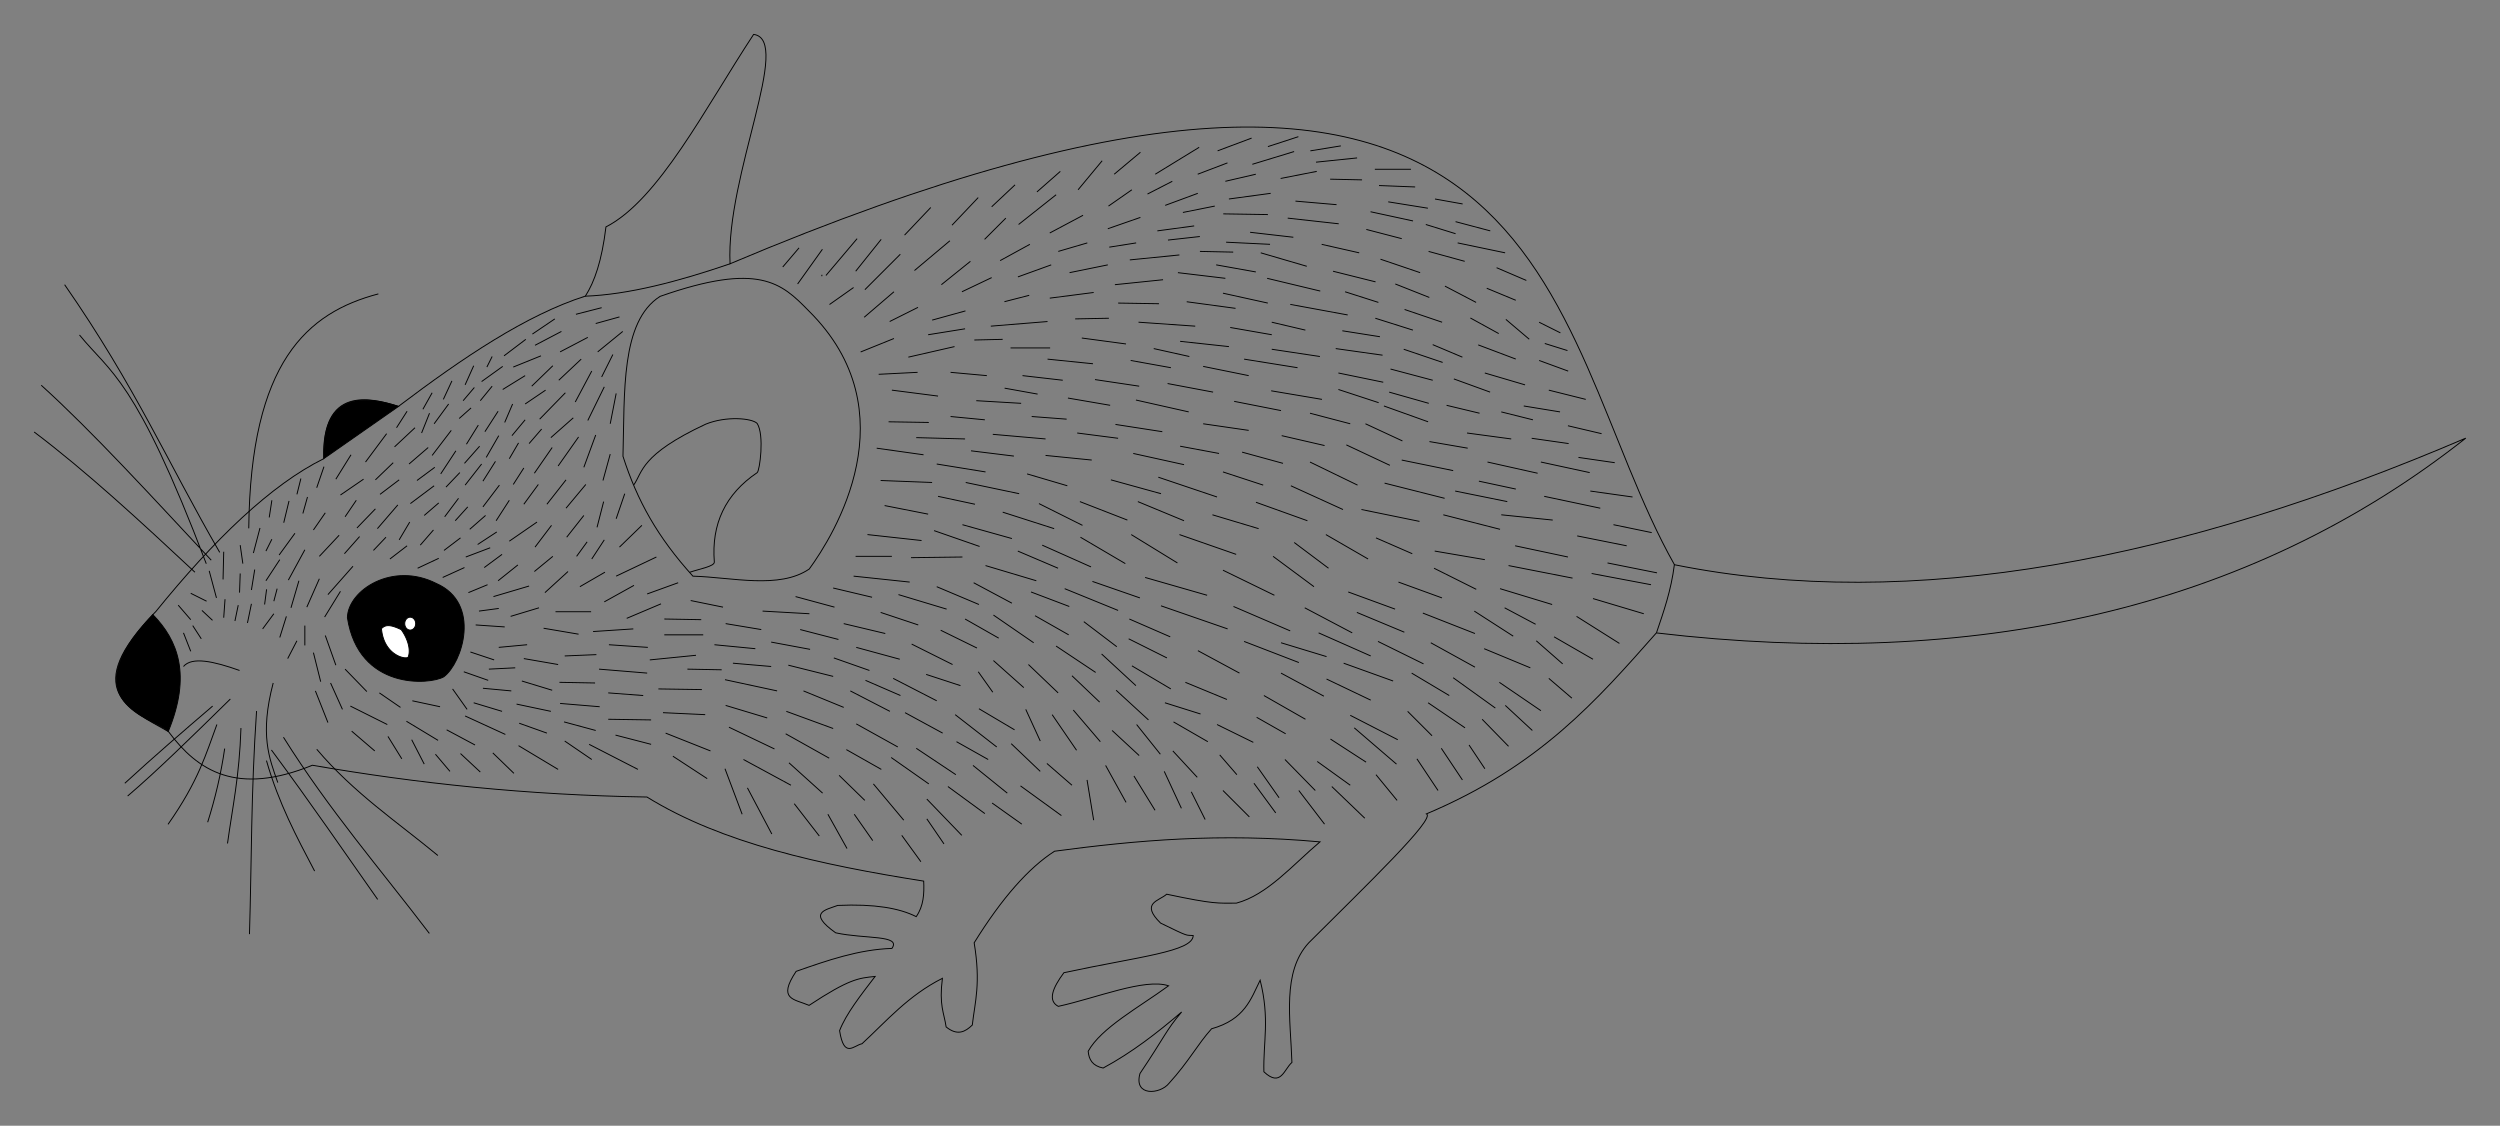 <svg xmlns="http://www.w3.org/2000/svg" viewBox="0 0 2614 1177.1"><rect x="0" y="0" width="2614" height="1177.1" fill="#808080" stroke="none"/><g stroke="#000"><path fill="none" d="M162.563 639.879c61.573-75.967 120.67-132.92 175.9-160.26-2.106-75.487 47.464-64.357 78.176-54.723 67.214-50.841 133.39-95.472 195.44-115.31 9.49-14.811 17.208-36.704 21.498-72.313 55.338-28.376 103.89-124.62 154.4-201.3 41.098 5.413-29.205 147.44-24.639 239.82 873.66-369.27 846.43 64.672 987.47 314.69 248.95 50.19 531.57-5.455 827.4-132.36-227.49 179.68-514.61 242.85-846.32 203.65-62.09 70.226-122.11 139.37-240.33 189.18 9.848 4.965-63.291 75.136-123.13 134.85-28.15 30.551-19.035 79.734-17.59 125.08-8.24 7.088-11.57 26.45-29.316 9.772-.78-31.41 6.303-55.121-3.909-95.766-9.76 19.81-16.009 41.023-50.814 50.814-14.872 16.538-23.552 33.983-44.406 56.926-9.33 11.778-37.312 14.015-30.417-10.199 26.7-39.719 26.867-44.626 43.553-64.317-25.289 21.617-51.628 42.184-82.085 58.632-11.238-2.247-14.932-9.021-15.635-17.59 13.481-24.416 53.161-45.921 84.04-68.404-24.724-8.261-75.535 12.826-115.31 21.498-11.017-5.83-6.334-18.797 5.862-35.179 78.434-16.938 134.79-21.972 135.23-38.91-8.1-.634-3.154 2.202-34.158-13.006-21.308-20.999-1.794-22.947 6.42-30.169 50.495 10.708 53.51 9.31 72.808 9.346 32.36-8.523 58.973-40.025 87.452-64.07-104.03-9.548-192.33-1.616-277.53 9.773-26.97 17.318-54.953 48.82-84.039 95.766 7.058 42.542.899 61.29-1.954 85.994-7.467 7.267-15.703 11.457-27.362 1.954-2.174-14.906-7.501-22.454-3.909-50.814-35.814 18.12-58.077 44.372-84.039 68.404-8.602 1.714-18.777 16.013-23.453-13.681 6.745-17.484 22.174-37.14 37.134-56.678-17.206 1.735-26.899 2.465-69.019 30.229-15.685-6.692-33.356-5.89-13.552-35.546 32.692-11.474 65.401-22.862 100.16-23.998 10.19-14.35-28.668-9.645-58.82-16.31-29.696-21.132-10.912-23.795 2.142-28.641 38.65-1.735 64.58 2.89 82.085 11.726 7.75-11.092 8.44-23.95 7.818-37.134-107.92-17.08-210.85-39.42-289.35-87.93-125.7-1.99-241.05-14.33-349.84-33.23-79.01 32.17-119.77 6.14-150.49-35.18-41.928-23.96-92.708-43.72-13.68-125.08z"/><path d="M363.243 645.739c.74-28.655 47.221-58.813 92.857-35.714 47.541 20.783 27.227 83.364 7.936 97.619-14.561 8.513-89.08 14.167-100.79-61.905zM159.833 642.689c26.456 27.017 40.261 63.445 16.111 122.09-15.59-14.53-103.63-30.21-16.11-122.09zM338.693 479.409c-1.355-49.538 19.394-73.674 77.963-54.444z"/><path fill="none" d="M651.373 477.059c14.958 46.644 36.294 84.697 73.134 125.37 40.797 1.147 90.23 13.914 121.64-7.463 25.485-34.883 106.6-164.2-.746-270.15-28.236-28.949-51.937-51.152-155.22-14.925-41.35 26.288-36.904 100.5-38.806 167.16z"/><path fill="none" d="M662.673 507.029c9.372-13.23 6.53-31.459 75.265-63.552 21.401-8.683 48.325-6.25 53.731-.746 7.736 11.848 2.748 49.62 0 51.493-33.317 22.48-47.906 53.733-44.776 93.284.524 4.72-15.914 7.404-25.74 10.882M611.833 309.699c45.063-1.636 97.45-15.348 151.52-33.876M1750.733 590.329c-3.413 27.265-11.247 49.242-18.743 71.403M260.103 552.409c1.81-174.28 61.24-225.54 135.51-245.11M229.743 577.579c-54.06-93.3-88.02-173.21-162.17-279.91M215.673 589.429c-73.97-194.78-100.58-199.71-132.55-239.18M220.853 585.729c-61.26-65.52-123.99-134.35-177.72-182.9M203.823 598.319c-56.5-52.74-113.47-105.45-168.09-146.62M268.253 743.459c-5.881 86.285-5.054 155.8-7.405 233.26M296.383 770.859c47.727 76.174 101.27 137.8 152.54 205.12M331.193 783.439c39.167 46.15 83.871 75.69 126.63 111.08M283.803 784.179c43.127 58.184 75.113 105.23 111.08 156.25M278.613 795.289c12.869 45.032 31.726 80.085 50.354 115.52M251.953 761.229c-1.658 50.845-8.816 82.44-14.07 120.7M240.853 730.869c-38.3 37.58-76.77 75.41-107.38 101.45M222.333 738.269c-30.607 26.192-61.215 52.578-91.822 80.715M234.923 782.699c-3.856 26.705-9.969 52.281-17.772 77.012M226.783 757.529c-11.416 30.72-18.926 58.599-51.095 104.41"/><path fill="#fff" d="M398.843 657.239c2.562 29.445 27.745 32.981 28.044 29.52 2.777-7.257-.47-18.942-7.38-28.413-13.882-6.728-17.364-4-20.664-1.107zM434.633 652.069a5.72 6.642 0 11-11.439 0 5.72 6.642 0 1111.439 0z"/><path fill="none" d="M904.343 302.859l37.025-37.025M859.173 288.789c.247-.987.494-1.975 0 0zM896.193 249.539l-32.582 38.506M894.713 283.599l26.658-33.323M956.173 282.859l37.025-31.101M945.803 245.839l27.399-28.88M995.423 235.469l27.399-28.88M903.603 331.739l31.101-26.658M867.313 318.409l25.177-17.772M818.443 279.159l17.032-19.994M833.993 296.929l25.918-36.285M899.893 368.019l34.804-14.07M930.253 336.179l29.62-14.81M984.313 297.669l30.361-24.437M1029.483 250.279l22.215-22.215M1036.893 216.219l24.437-22.956M1065.033 234.729l39.247-31.101M1084.233 200.669l24.436-21.475M1127.233 198.449l25.177-30.361M1097.633 243.619l34.804-18.513M1045.733 272.499l31.101-17.032M1005.793 305.079l31.101-14.81M974.683 334.699l34.804-9.627M1050.233 315.449l25.918-6.665M1064.333 289.529l34.804-12.589M1106.533 262.869l30.361-8.886M1118.333 285.089l39.987-8.146M1097.633 311.739l45.911-5.924M1165.733 297.669l50.354-5.184M1181.333 271.759l51.835-5.184M1159.833 258.429l28.139-4.443M1210.133 241.399l38.506-5.184M1221.233 251.019l33.323-3.703M1158.333 239.169l34.063-11.848M1159.033 215.479l24.437-17.032M1165.033 182.159l27.399-22.956M1207.933 182.159l45.911-28.139M1199.833 202.889l25.918-13.329M1218.333 214.739l34.063-12.589M1236.833 222.139l33.323-6.665M1252.333 182.159l31.101-11.848M1273.133 157.719l35.544-13.329M1309.433 171.789l43.69-13.329M1325.733 153.279l31.842-10.367M1281.233 189.559l31.842-7.405M1284.933 208.069l43.69-5.924M1339.033 186.599l37.766-7.405M1376.033 169.569l42.949-4.443M1370.133 157.719l31.842-5.184M1437.533 176.969h37.766M1390.833 187.339l33.323.74M1441.933 193.999l37.766 1.481M1354.533 210.289l42.949 3.703M1433.033 221.399l44.43 9.627M1451.533 211.039l41.468 6.665M1500.433 208.069l28.88 5.184M1521.933 231.769l36.285 9.627M1524.133 253.979l49.614 10.367M1490.833 234.729l31.101 9.626M1279.033 223.619l46.652.74M1346.433 228.069l53.316 5.924M1428.633 239.909l37.025 9.627M1493.733 262.869l37.766 10.367M1564.833 279.899l31.101 13.329M1282.033 253.239l45.911 2.221M1307.133 242.879l45.171 5.184M1381.933 255.469l39.247 8.886M1443.433 271.019l41.468 14.07M1510.833 299.159l32.582 17.032M1554.533 301.379l30.361 12.589M1574.533 333.959l24.437 20.734M1609.333 336.919l22.215 11.108M1231.633 285.089l49.614 5.924M1254.633 262.869l34.804.74M1271.633 276.939l41.468 7.405M1318.233 264.349l48.133 14.07M1324.933 291.009l55.538 13.329M1393.833 283.599l44.43 11.108M1406.433 305.079l34.804 11.108M1458.933 296.929l35.544 14.07M1468.633 323.589l39.247 13.329M1537.433 332.479l29.62 16.291M1609.333 376.909l30.361 11.108M1615.233 359.139l23.696 7.405M1545.633 360.619l39.247 14.81M949.773 373.439l48.276-11.034M970.463 349.999l38.621-6.207M1035.983 341.029l59.31-4.828M1124.233 333.439l35.2-.69M1169.133 316.889l42.759.69M1240.833 315.509l51.034 6.897M1278.733 306.549l46.897 10.345M1349.133 318.269l60 11.034M1329.733 336.889l35.172 8.276M1190.433 336.889l59.31 4.138M1286.333 342.409l43.448 7.586M1056.633 363.789h41.379M1018.743 355.509l29.655-.69M918.743 391.369l40.69-2.06M932.533 407.929l48.276 6.207M993.913 389.309l37.931 3.448M1069.133 392.749l42.069 4.828M1095.333 375.509l47.5 4.83M1131.133 353.439l46.207 6.207M1233.933 356.889l51.034 5.517M1206.333 364.479l37.241 8.276M1182.233 376.889l42.069 7.586M1144.933 396.889l46.207 6.897M1020.813 418.959l46.897 2.759M1116.633 416.199l44.138 7.586M929.093 441.029l42.069.69M993.913 435.509l35.862 3.448M1078.733 435.509l36.552 2.759M1050.433 405.859l34.483 6.207M916.673 468.619l48.966 6.897M958.053 457.579l51.034 1.38M1038.053 454.129l55.172 4.828M1015.293 471.369l44.828 5.517M1126.333 452.749l42.759 5.517M1093.233 476.199l48.276 4.828M1166.333 443.789l48.966 7.586M1187.733 418.269l55.172 12.414M1220.833 401.029l47.586 8.966M1258.033 383.099l47.586 9.655M1300.833 375.509l55.862 8.966M1329.733 365.169l50.345 7.586M1329.133 408.619l53.103 8.965M1290.433 419.649l49 9.66M1258.033 443.099l47.586 6.897M1233.933 466.549l40.69 7.586M1184.933 474.129l53.104 11.724M1438.033 332.749l39.31 12.414M1403.533 345.859l39.31 6.207M1396.633 364.479l48.966 6.897M1399.433 389.999l46.897 9.655M1369.733 432.059l42.069 11.034M1399.433 407.239l42.069 13.793M1340.133 455.509l44.828 10.345M1298.733 472.749l42.759 11.724M1278.733 493.439l42.069 13.793M1369.733 483.099l49.7 24.14M1349.733 507.929l54.483 24.828M1407.733 465.169l45.517 21.379M1427.733 443.099l38.621 17.931M1447.033 424.479l46.207 16.552M1452.533 409.999l41.379 11.724M1453.933 385.859l44.138 11.724M1467.733 365.169l40.69 13.793M1498.033 360.339l31.034 13.103M1552.533 389.999l42.069 12.414M1619.433 407.929l38.621 9.655M1520.133 396.199l37.931 13.793M1593.233 424.479l37.931 6.207M1639.433 445.169l35.172 8.276M1512.533 423.789l34.483 8.276M1569.733 430.679l33.104 8.276M1601.533 458.269l38.621 5.517M1650.433 478.269l37.931 5.517M1533.933 452.749l46.207 6.207M1494.633 461.719l40 6.897M1662.833 513.439l44.138 6.207M1611.133 483.099l51.034 11.034M1555.333 483.099l52.414 11.724M1465.633 481.029l53.8 11.03M1546.333 503.099l38.621 8.276M1614.633 518.959l58.621 12.414M1687.033 548.619l40 8.276M1447.733 505.169l62.759 15.862M1521.533 513.439l54.483 11.034M1569.733 538.269l53.793 5.517M1649.133 560.339l51.724 10.345M1423.533 532.749l60.69 12.414M1509.133 538.269l59.31 15.172M1584.233 570.679l55.2 11.73M1680.833 588.619l51.724 10.345M1500.133 576.199l52.414 8.966M1577.333 591.369l66.897 13.103M1664.233 599.649l62.069 11.724M1665.633 625.859l53.103 15.862M1648.433 644.479l44.828 28.276M1568.433 615.509l54.483 16.552M1438.733 562.409l37.931 16.552M1499.433 594.129l44.138 22.069M1573.233 635.509l32.414 17.241M1624.933 665.859l40.69 23.448M920.813 502.409l53.793 2.069M979.433 485.169l51.034 8.276M1009.773 504.479l55.862 11.724M1073.933 495.509l42.069 12.414M1161.533 501.719l52.414 14.483M1211.133 498.959l61.379 20.69M1129.133 524.479l49.655 19.31M1189.733 524.479l48.276 20M1313.233 525.169l53.793 19.31M1267.733 538.269l48.276 14.483M1386.333 558.959l44.138 25.517M1353.233 567.239l35.862 26.897M1462.233 608.619l45.517 16.552M1409.733 618.959l48.966 17.931M1487.733 641.029l54.483 21.379M1541.533 638.959l40.69 26.207M1551.833 678.269l48.276 20M1606.333 669.999l27.586 24.138M1619.433 709.309l24.138 20.69M924.953 528.619l45.517 8.965M980.813 518.959l38.62 8.28M1048.433 535.509l53.793 17.241M1086.333 526.549l45.517 22.759M1006.333 548.619l51.724 14.483M1089.733 569.999l51.034 22.759M1129.733 561.719l46.897 27.586M1182.833 558.959l48.276 29.655M1233.233 558.959l59.31 20.69M1197.333 603.789l64.828 18.621M1278.733 596.199l53.793 26.207M1331.133 581.719l42.759 31.724M907.023 558.959l56.552 6.207M976.673 554.819l47.586 16.552M1064.233 576.199l42.069 17.931M894.603 581.719h37.931M952.533 583.099l53.793-.69M1030.463 591.369l53.103 15.862M1113.233 615.509l55.862 22.759M1142.233 607.929l49.655 17.241M1213.933 633.439l69.655 24.138M1289.733 634.129l59.31 25.517M1364.233 635.509l49.655 26.207M1418.733 640.339l49.655 20.69M1496.033 672.059l46.207 25.517M1567.733 713.439l43.448 29.655M1440.833 670.679l47.586 23.448M1519.433 708.619l44.1 31.72M1573.933 737.579l28.276 26.207M1378.733 661.719l54.483 24.138M1476.033 703.789l39.31 23.448M1549.733 752.059l27.6 28.28M1300.833 670.679l57.241 22.069M1339.433 672.059l47.586 14.483M1404.933 693.439l51.724 18.621M1493.233 734.819l38.621 26.207M1387.033 709.999l46.207 22.069M1471.833 743.789l25.517 25.517M1536.033 778.959l16.552 24.828M1507.033 782.409l22.069 33.103M1180.833 647.239l42.759 18.621M1252.533 680.339l43.448 23.448M1339.433 703.789l44.828 24.138M1321.533 727.239l43.448 24.828M1411.833 747.929l49.655 25.517M1391.133 772.749l37.241 24.138M1416.033 761.029l44.138 37.931M1481.533 793.439l22.069 33.103M1438.733 809.999l22.069 26.897M1392.533 822.409l34.483 33.103M1377.333 796.199l34.483 24.828M1358.033 826.549l26.896 35.172M1343.533 794.129l31.724 32.414M1313.933 749.999l30.345 17.241M1272.533 757.579l37.931 18.621M1314.633 801.719l22.759 32.414M1275.333 789.309l17.931 20.69M1278.733 826.549l27.586 27.586M1311.133 818.959l22.759 31.034M1239.433 713.439l43.448 17.931M1218.033 734.819l37.241 11.724M1227.033 754.819l35.862 20.69M1226.333 785.169l25.517 27.586M1180.133 667.929l40 20M1183.533 696.199l40.7 24.14M1167.033 721.719l33.793 31.034M1151.833 683.789l35.862 33.103M1133.233 649.999l34.483 26.207M1078.033 618.959l40 15.172M1245.633 827.929l14.483 28.966M1217.333 806.549l17.931 38.621M1188.433 757.579l24.828 31.034M892.533 602.409l58.621 6.207M979.433 613.439l44.138 18.621M1018.053 609.309l40 21.379M1082.233 643.789l35.172 20M1104.233 675.509l41.379 27.586M1038.743 643.099l42.069 28.966M1120.833 706.549l28.966 27.586M1162.833 763.789l28.276 26.207M1185.633 811.369l22.069 35.862M1122.233 742.409l28.276 33.103M1156.033 800.339l21.379 38.621M871.153 614.819l40.69 9.655M939.433 621.719l50.345 15.172M1009.093 647.239l35.172 20M1075.333 694.819l31.034 29.655M920.813 640.339l39.31 13.103M983.573 658.959l37.931 18.621M1038.743 690.679l31.724 28.276M1100.133 747.239l25.517 37.241M1136.633 815.509l6.896 42.069M722.193 627.929l33.793 6.897M797.363 638.959l48.966 2.759M831.843 623.789l40.69 11.034M882.193 652.059l43.448 10.345M953.223 673.439l42.759 21.379M1022.883 702.409l15.172 21.379M1072.533 741.719l15.172 33.103M1094.633 798.269l26.207 22.759M1067.033 821.719l42.759 31.034M1037.363 839.649l31.034 22.069M969.093 835.509l36.552 37.931M991.153 822.409l38.621 28.276M1017.363 800.339l35.862 28.966M1057.333 777.579l30.345 28.966M1023.573 741.029l37.241 22.069M968.403 705.169l35.862 11.724M895.293 676.889l45.517 12.414M836.673 658.269l40 10.345M758.743 652.059l37.241 6.207M806.333 671.369l40.69 7.586M871.843 687.929l37.241 13.103M933.913 709.309l45.52 23.44M998.743 747.239l43.448 33.793M946.333 745.169l39.31 21.38M958.053 782.409l41.38 27.59M1000.123 775.509l33.1 18.62M931.843 792.059l39.31 27.586M913.223 819.649l31.724 37.931M893.223 851.369l19.31 27.586M877.363 810.679l26.897 26.207M884.953 783.789l36.552 20.69M895.293 756.889l43.448 24.138M889.093 722.409l41.379 21.379M904.953 711.369l36.552 15.862M824.263 695.509l46.897 11.724M840.123 722.409l42.069 17.241M822.193 743.789l48.966 17.931M821.503 767.239l45.517 25.517M824.953 797.579l35.172 31.724M830.463 840.339l26.207 33.793M865.643 851.369l20 35.862M942.883 873.439l20 27.586M969.093 856.199l17.931 26.207M777.363 794.129l49.655 26.897M781.503 823.789l25.517 48.276M758.053 803.789l17.931 47.586M762.193 760.339l47.586 22.759M758.743 737.579l43.448 13.103M758.053 710.679l54.483 11.724M766.333 693.439l40 3.448M747.023 674.129l42.759 4.138M703.573 790.679l35.86 23.45M695.983 766.549l46.897 18.621M693.223 745.169l44.138 2.069M688.403 720.339l45.517.69M718.743 699.649l35.86.69M679.433 689.999l48.276-4.828M694.603 663.789h40.69M694.603 647.239l38.621.69M676.673 621.029l32.414-11.724M655.293 646.549l35.862-15.172M620.123 660.339l42.069-2.759M636.673 674.129l40.69 2.759M626.333 699.649l50.345 4.138M635.983 724.479l36.552 2.759M635.983 752.059l44.828.69M643.573 768.619l37.241 9.655M615.983 778.269l51.034 26.207M590.463 774.819l28.276 19.31M589.773 754.819l33.103 8.966M585.643 735.509l41.379 3.448M584.953 713.439l37.241.69M590.463 685.859l33.103-1.38M644.263 602.409l42.069-20M631.843 629.309l31.034-17.241M606.333 613.439l26.207-15.172M580.813 639.649h37.241M568.403 656.889l36.552 6.207M547.713 688.619l35.862 6.207M545.643 712.059l31.724 9.655M540.123 736.199l35.862 7.586M542.883 756.199l28.966 10.345M542.193 779.649l41.379 24.828M515.293 787.239l22.069 21.379M481.503 787.929l20.69 19.31M467.023 763.099l29.655 15.862M486.333 748.619l42.069 19.31M495.293 734.819l29.655 8.966M504.953 719.649l29.655 2.759M511.153 699.649l27.586-1.38M521.503 676.889l29.655-2.759M533.913 644.479l29.655-8.966M569.773 619.649l24.138-22.069M618.743 584.479l13.103-20M647.713 572.059l23.448-22.759M644.263 542.409l8.966-26.207M515.983 623.789l37.24-11.04M497.363 653.439l30.345 2.069M491.843 681.719l24.828 8.276M484.953 702.409l25.517 8.966M473.223 720.339l15.172 21.379M431.153 732.749l28.966 6.207M424.953 754.129l33.103 20M455.293 788.619l15.172 17.931M405.643 769.999l14.483 23.448M430.463 773.439l13.103 25.517M367.713 764.479l24.138 20.69M366.333 738.269l38.621 19.31M396.673 724.479l22.069 15.172M360.813 699.649l22.759 23.448M345.643 714.129l12.414 27.586M329.773 722.409l13.103 33.103M327.713 682.409l7.586 30.345M340.123 664.479l11.034 31.034M342.883 621.719l26.207-29.655M339.433 645.169l16.552-26.897M320.813 634.819l13.103-29.655M301.503 606.549l17.241-31.724M333.913 581.719l20.69-22.069M360.123 578.959l15.862-17.931M390.463 575.509l13.103-13.793M407.713 584.479l17.931-13.793M436.673 594.129l22.069-10.345M462.883 603.789l22.76-10.35M489.773 619.649l20-8.276M500.813 638.959l20.69-2.759M520.813 607.239l20.69-16.552M506.333 593.439l18.621-13.793M558.743 597.579l19.31-15.862M602.883 581.719l11.03-15.17M592.533 561.719l17.931-22.759M559.433 572.059l17.241-22.759M624.263 551.369l6.897-26.897M630.463 502.409l7.586-27.586M591.843 531.369l20.69-24.82M610.463 488.619l12.414-33.793M638.053 443.099l6.207-31.724M487.023 582.409l25.517-9.655M532.533 565.859l28.966-20M571.843 527.239l20-25.517M547.713 527.239l15.17-20.69M583.573 487.239l21.379-30.345M614.603 439.649l17.241-35.172M629.093 394.129l11.724-23.448M624.953 367.929l26.207-21.379M622.883 338.269l24.828-6.897M602.193 328.619l26.897-6.897M585.643 367.929l28.966-15.172M559.433 361.029l27.59-14.48M556.673 349.309l23.448-15.862M584.263 397.579l23.448-22.069M601.503 420.339l17.241-32.414M575.983 457.579l23.45-20.69M564.263 438.269l26.897-27.586M555.983 403.789l22.069-21.379M536.673 383.789l28.97-11.73M527.023 372.059l22.759-17.241M291.843 580.339l16.552-22.759M327.713 554.129l12.414-17.931M316.673 536.889l4.828-17.241M296.673 546.549l5.517-22.759M281.503 541.029l2.759-17.931M310.463 516.889l4.14-16.55M331.153 509.999l7.586-22.069M351.153 501.029l15.862-25.517M382.193 483.099l22.069-29.655M355.983 517.579l24.138-16.552M360.813 540.339l11.724-17.241M373.223 552.059l19.31-20M394.603 552.749l21.379-24.828M417.363 564.479l11.034-18.621M439.433 569.999l13.79-15.87M464.263 575.509l17.241-13.103M499.433 569.309l20-13.103M518.743 544.479l13.793-21.379M558.743 494.819l18.621-26.897M536.673 506.549l11.034-17.241M553.223 463.789l13.103-15.172M532.533 479.649l9.655-16.552M491.153 553.439l16.552-14.483M475.983 544.479l13.103-14.483M504.953 529.999l17.241-22.759M504.953 503.099l13.103-20.69M443.573 538.959l15.172-13.103M464.953 540.339l14.48-19.31M486.333 507.239l17.241-22.069M429.093 526.549l24.828-18.621M397.363 516.889l20-15.172M392.533 501.719l18.621-17.931M412.533 467.239l21.379-20M427.713 485.169l20-17.241M435.983 502.409l18.621-13.793M466.333 509.309l14.48-15.18M508.403 478.269l13.103-22.759M535.293 455.509l13.793-16.552M549.093 422.409l21.379-14.483M525.643 407.239l23.448-14.483M525.643 383.099l-22.069 15.862M495.293 382.409l-8.966 20M514.603 372.749l-5.517 11.034M472.533 398.269l-8.966 19.31M451.843 410.679l-9.655 17.241M425.643 429.999l-11.034 17.241M449.093 432.059l-8.276 20.69M469.093 422.409l-15.172 20.69M471.843 449.999l-20 26.207M476.673 471.369l-15.862 24.138M501.503 466.549l-15.86 17.93M500.123 444.479l-12.414 20M492.533 426.549l-12.414 11.034M495.983 405.169l-11.724 13.793M514.603 403.789l-12.414 15.172M520.813 429.999l-13.793 21.379M535.983 422.409l-8.276 19.31M318.743 654.129v20.69M312.533 607.239l-8.276 28.276M292.533 585.169l-14.483 22.069M284.263 563.789l-6.207 12.414M271.843 552.059l-6.897 26.207M251.153 569.999l2.759 19.31M266.333 595.509l-3.448 21.379M278.743 616.199l-2.069 15.862M251.153 599.649l-.69 20M233.913 576.889l-.69 28.966M218.743 596.889l7.586 28.276M199.433 620.339l16.552 8.276M186.333 632.749l13.1 15.18M211.153 638.269l11.034 10.345M235.293 626.549l-1.38 19.31M249.093 632.749l-3.448 16.552M262.883 631.369l-4.138 20M286.333 641.719l-11.724 15.862M289.773 615.509l-3.448 13.103M299.433 644.479l-6.897 22.069M310.463 669.999l-9.655 18.621M210.463 667.929l-8.96-13.8M199.433 681.029l-7.586-19.31M250.463 701.029c-27.026-9.613-49.858-14.614-58.621-4.138M285.643 714.129c-14.222 54.198-4.18 78.531 4.828 104.14"/></g></svg>